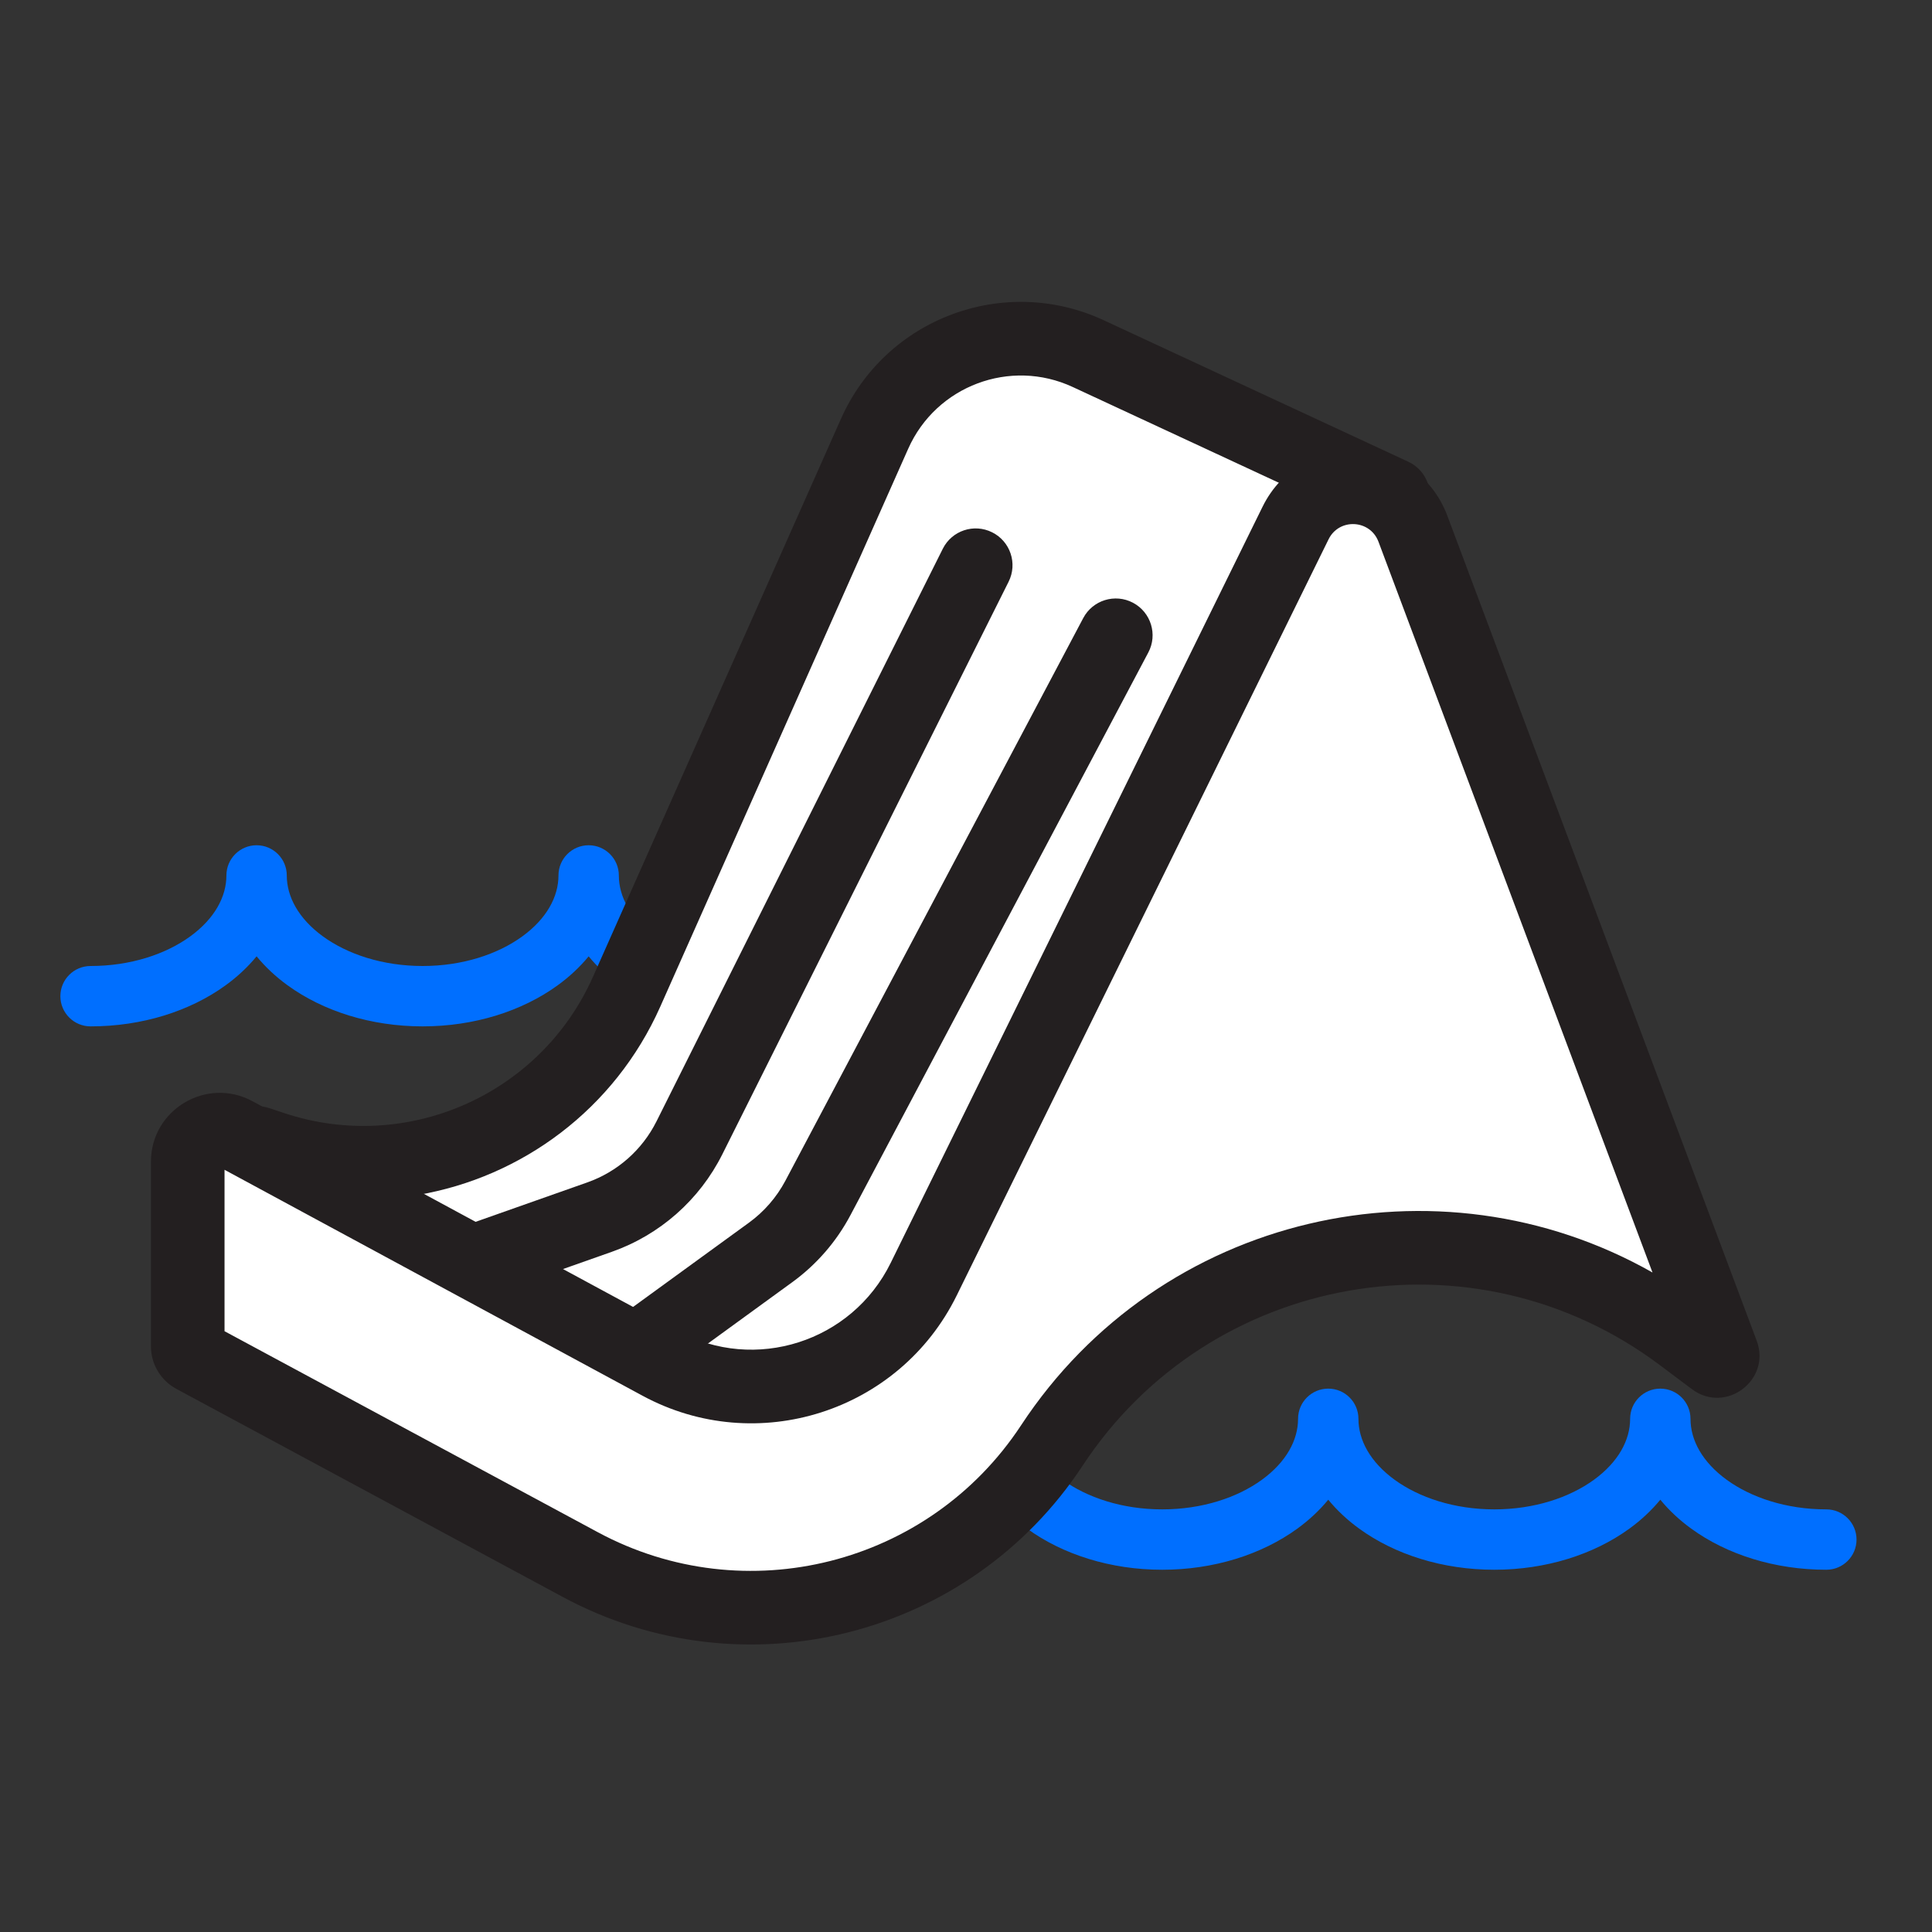<svg width="64" height="64" viewBox="0 0 64 64" fill="none" xmlns="http://www.w3.org/2000/svg">
<rect x="0" y="0" width="64" height="64" fill="#333333" stroke="none"/>
<path fill-rule="evenodd" clip-rule="evenodd" d="M8.5 28C9.052 28 9.5 28.448 9.5 29C9.5 29.706 9.891 30.432 10.699 31.02C11.506 31.606 12.67 32 14 32C15.33 32 16.494 31.606 17.301 31.02C18.109 30.432 18.5 29.706 18.5 29C18.5 28.448 18.948 28 19.5 28C20.052 28 20.5 28.448 20.5 29C20.5 29.706 20.891 30.432 21.699 31.02C22.506 31.606 23.67 32 25 32C25.552 32 26 32.448 26 33C26 33.552 25.552 34 25 34C23.293 34 21.707 33.498 20.523 32.637C20.14 32.359 19.794 32.038 19.5 31.68C19.206 32.038 18.86 32.359 18.477 32.637C17.293 33.498 15.707 34 14 34C12.293 34 10.707 33.498 9.523 32.637C9.14 32.359 8.794 32.038 8.5 31.68C8.206 32.038 7.86 32.359 7.477 32.637C6.293 33.498 4.707 34 3 34C2.448 34 2 33.552 2 33C2 32.448 2.448 32 3 32C4.33 32 5.494 31.606 6.301 31.02C7.109 30.432 7.5 29.706 7.5 29C7.5 28.448 7.948 28 8.5 28Z" fill="#006FFF"/>
<path fill-rule="evenodd" clip-rule="evenodd" d="M33 46C33.552 46 34 46.448 34 47C34 47.706 34.391 48.432 35.199 49.02C36.006 49.606 37.17 50 38.5 50C39.83 50 40.994 49.606 41.801 49.02C42.609 48.432 43 47.706 43 47C43 46.448 43.448 46 44 46C44.552 46 45 46.448 45 47C45 47.706 45.391 48.432 46.199 49.02C47.006 49.606 48.17 50 49.5 50C50.83 50 51.994 49.606 52.801 49.02C53.609 48.432 54 47.706 54 47C54 46.448 54.448 46 55 46C55.552 46 56 46.448 56 47C56 47.706 56.391 48.432 57.199 49.02C58.006 49.606 59.17 50 60.5 50C61.052 50 61.5 50.448 61.5 51C61.5 51.552 61.052 52 60.5 52C58.793 52 57.207 51.498 56.023 50.637C55.64 50.359 55.294 50.038 55 49.68C54.706 50.038 54.36 50.359 53.977 50.637C52.793 51.498 51.207 52 49.5 52C47.793 52 46.207 51.498 45.023 50.637C44.64 50.359 44.294 50.038 44 49.68C43.706 50.038 43.36 50.359 42.977 50.637C41.793 51.498 40.207 52 38.5 52C36.793 52 35.207 51.498 34.023 50.637C32.84 49.777 32 48.503 32 47C32 46.448 32.448 46 33 46Z" fill="#006FFF"/>
<path d="M36.05 11.714L46.143 16.404L27.101 48.887L8.539 37.866L9.022 38.026C13.683 39.58 18.763 37.34 20.759 32.85L28.972 14.369C30.175 11.662 33.363 10.466 36.05 11.714Z" fill="white"/>
<path fill-rule="evenodd" clip-rule="evenodd" d="M27.858 13.874C29.338 10.544 33.259 9.073 36.564 10.609L46.657 15.298C46.968 15.443 47.204 15.712 47.307 16.04C47.409 16.368 47.368 16.724 47.195 17.02L28.153 49.503C27.989 49.783 27.72 49.986 27.405 50.067C27.091 50.148 26.758 50.101 26.479 49.935L7.917 38.914C7.381 38.596 7.172 37.925 7.431 37.359C7.69 36.792 8.334 36.512 8.925 36.709L9.407 36.87C13.473 38.225 17.904 36.271 19.644 32.355L27.858 13.874ZM35.536 12.82C33.468 11.859 31.013 12.78 30.086 14.864L21.873 33.345C20.361 36.746 17.28 39.003 13.827 39.587L26.669 47.212L44.413 16.944L35.536 12.82Z" fill="#231F20"/>
<path fill-rule="evenodd" clip-rule="evenodd" d="M32.867 17.634C33.469 17.935 33.713 18.667 33.412 19.269L23.929 38.236C23.173 39.747 21.86 40.906 20.267 41.468L12.425 44.236C11.79 44.46 11.094 44.127 10.87 43.492C10.646 42.857 10.979 42.16 11.614 41.936L19.455 39.169C20.453 38.817 21.275 38.091 21.748 37.145L31.231 18.179C31.532 17.576 32.264 17.332 32.867 17.634Z" fill="#231F20"/>
<path fill-rule="evenodd" clip-rule="evenodd" d="M37.532 19.967C38.127 20.282 38.355 21.02 38.039 21.615L28.173 40.252C27.708 41.13 27.049 41.89 26.245 42.474L20.858 46.392C20.313 46.788 19.55 46.668 19.154 46.123C18.758 45.579 18.879 44.816 19.423 44.42L24.811 40.502C25.314 40.136 25.727 39.66 26.018 39.111L35.884 20.474C36.199 19.879 36.937 19.652 37.532 19.967Z" fill="#231F20"/>
<path d="M46.805 17.518L57.05 44.838C57.113 45.004 56.92 45.148 56.778 45.042L55.714 44.244C49.008 39.215 39.45 40.882 34.843 47.884C31.446 53.048 24.668 54.76 19.226 51.83L6.42 44.934C6.296 44.868 6.219 44.739 6.219 44.599V38.484C6.219 37.681 7.077 37.169 7.784 37.551L21.866 45.163C25.041 46.879 29.006 45.613 30.599 42.374L42.917 17.326C43.737 15.659 46.153 15.778 46.805 17.518Z" fill="white"/>
<path fill-rule="evenodd" clip-rule="evenodd" d="M41.823 16.788C43.115 14.162 46.919 14.349 47.947 17.09L58.192 44.41C58.682 45.717 57.163 46.855 56.046 46.017L54.982 45.219C48.839 40.612 40.082 42.139 35.862 48.554C32.118 54.245 24.646 56.133 18.648 52.904L5.842 46.008L5.842 46.008C5.323 45.729 5 45.187 5 44.599V38.484C5 36.757 6.845 35.658 8.363 36.479L22.445 44.09C25.012 45.478 28.217 44.454 29.505 41.836L41.823 16.788ZM45.664 17.946C45.386 17.206 44.36 17.156 44.011 17.864L31.693 42.913C29.795 46.772 25.069 48.281 21.286 46.236L7.438 38.751V44.098L19.804 50.757C24.689 53.387 30.775 51.85 33.825 47.214C38.439 40.2 47.636 38.125 54.741 42.153L45.664 17.946ZM55.909 45.266C55.909 45.265 55.908 45.264 55.908 45.264L55.909 45.266ZM7.204 38.624L7.204 38.624L7.204 38.624Z" fill="#231F20"/>
</svg>
